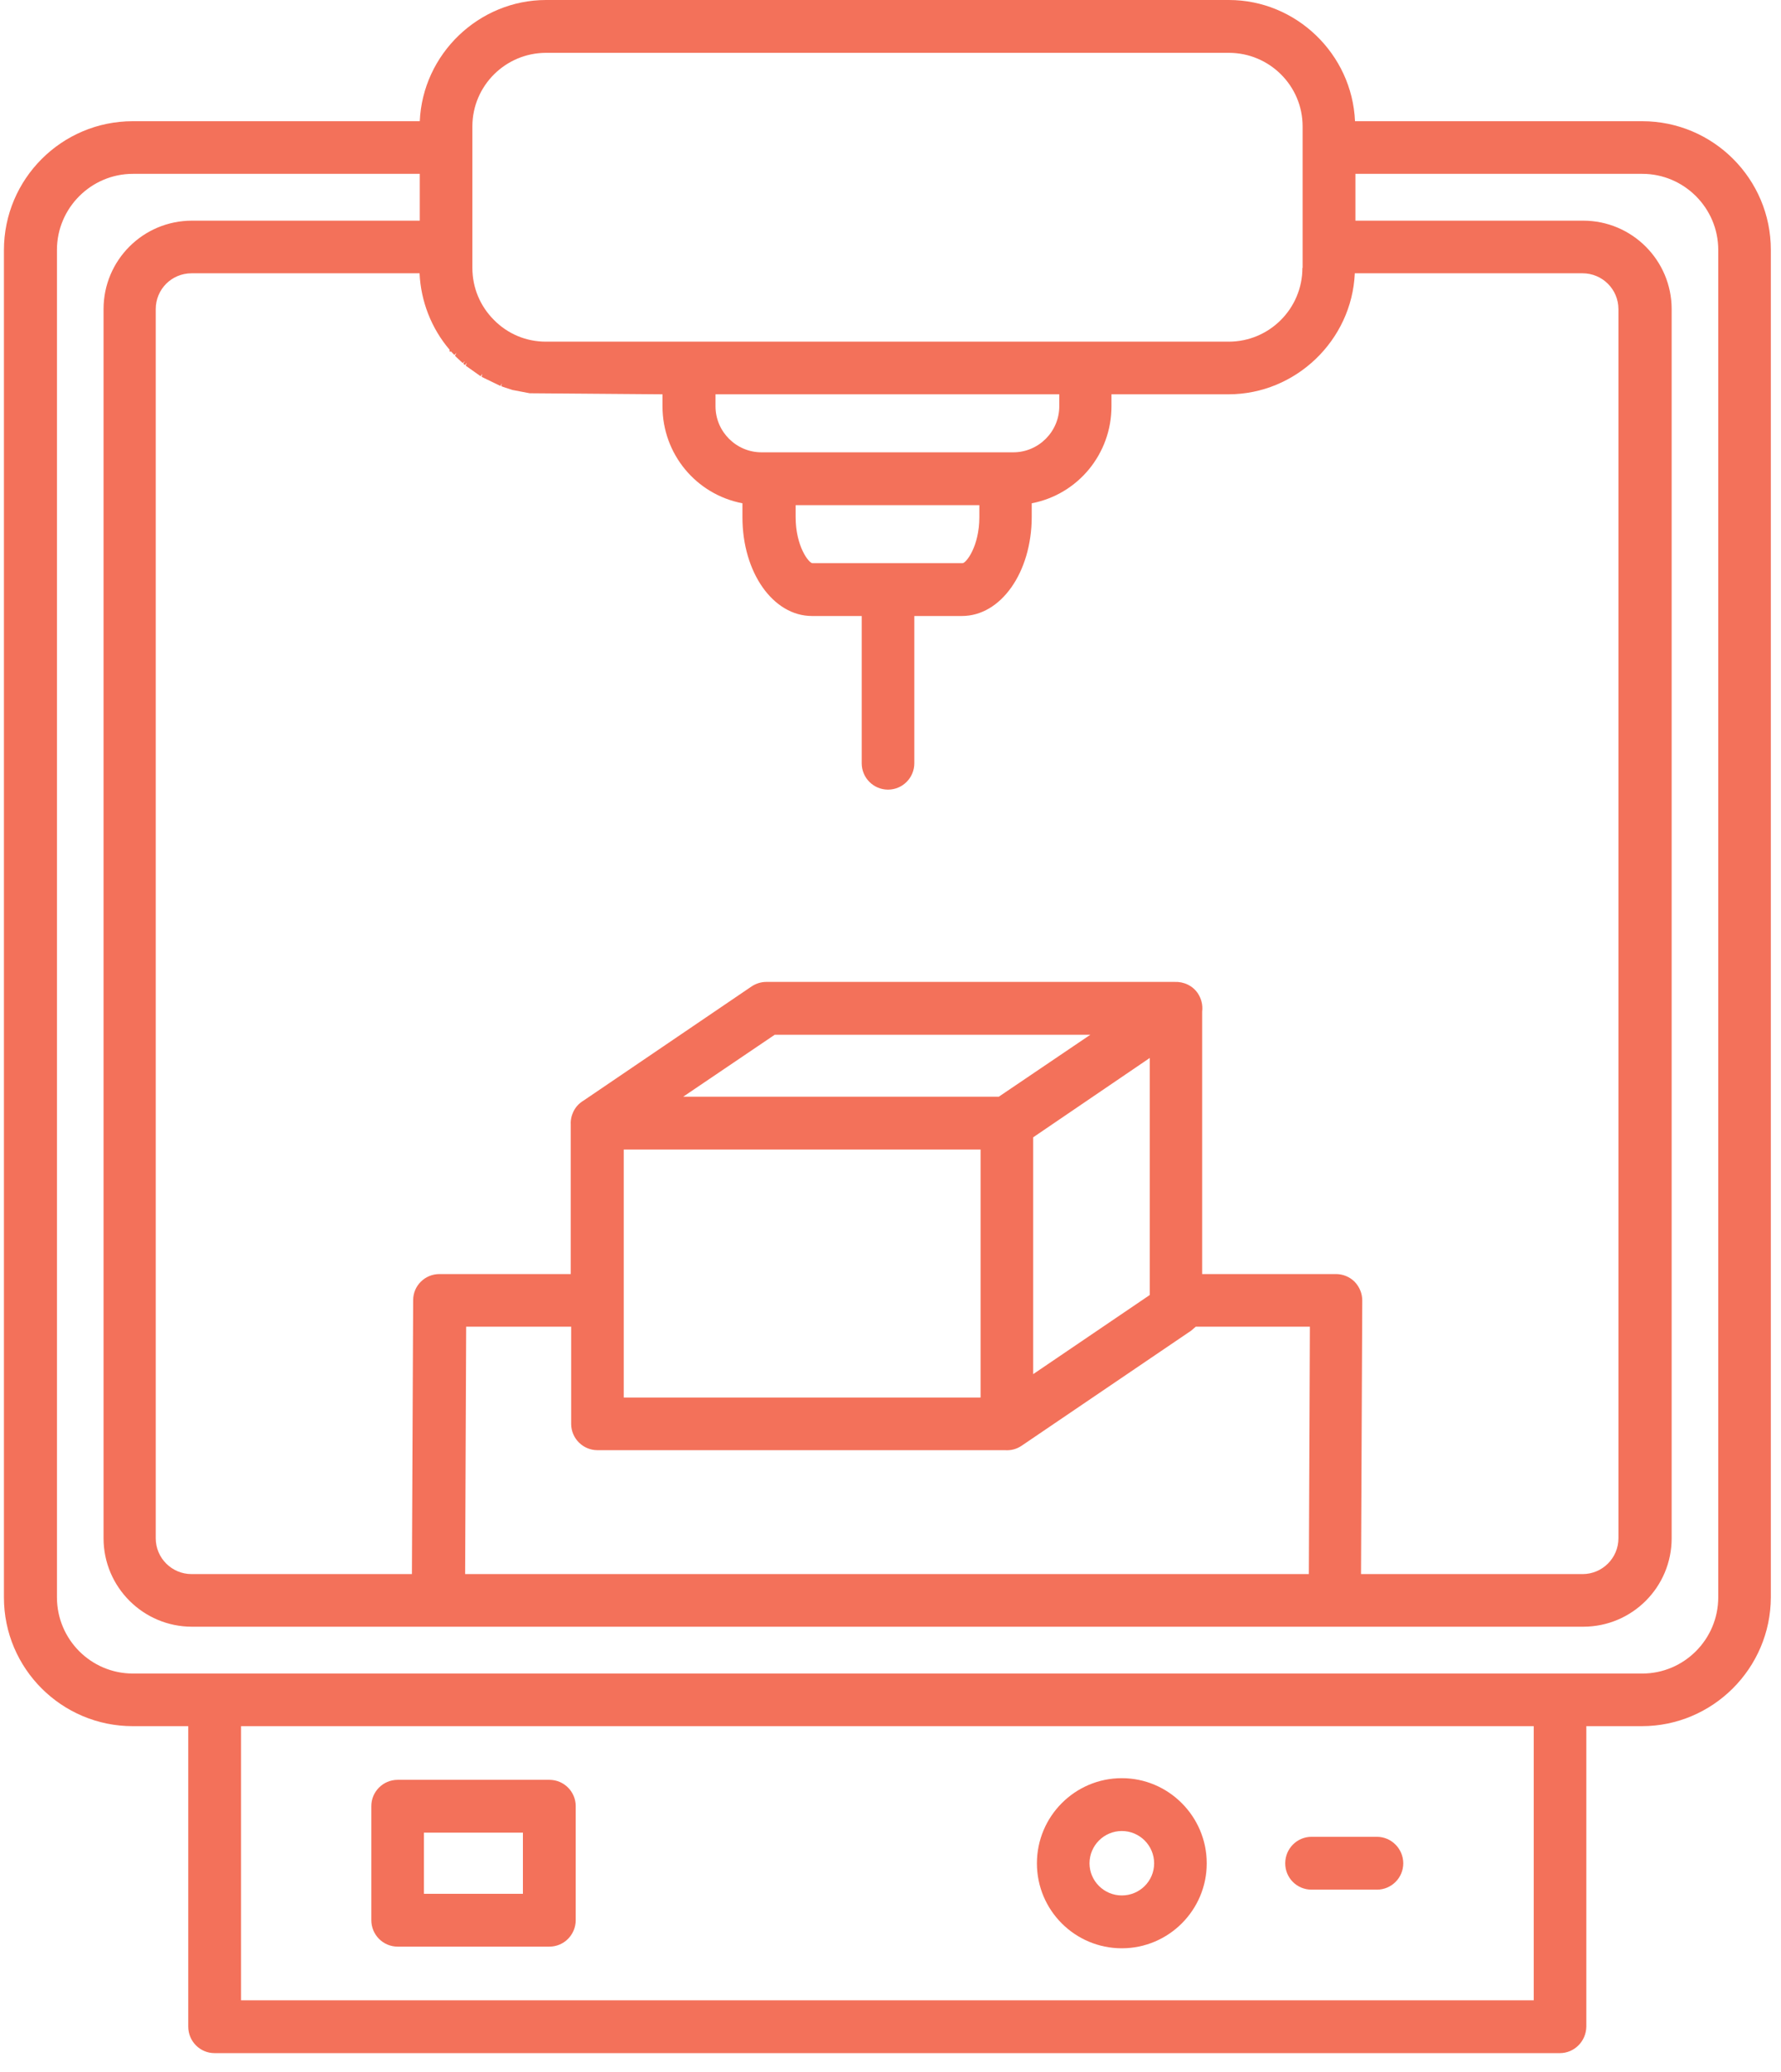 <svg width="86" height="100" viewBox="0 0 86 100" fill="none" xmlns="http://www.w3.org/2000/svg">
<path d="M79.3 5.85H65.43C65.29 2.61 62.59 0 59.34 0H26.37C23.12 0 20.41 2.61 20.27 5.85H6.41C2.98 5.85 0.19 8.64 0.19 12.07V77.1C0.19 80.53 2.98 83.31 6.41 83.31H9.09V97.81C9.09 98.52 9.66 99.09 10.36 99.09H75.32C76.02 99.09 76.59 98.52 76.6 97.81V83.31H79.28C82.7 83.31 85.5 80.52 85.51 77.09V12.06C85.51 8.63 82.72 5.85 79.3 5.85ZM74.06 83.31V96.54H11.64V83.31H74.06ZM32.99 52.93L37.41 49.94H52.65L48.23 52.93H32.99ZM49.89 66.32V54.89L55.52 51.06V62.5L49.89 66.32ZM28.85 69.99H48.53C48.82 70.01 49.09 69.94 49.34 69.77L57.52 64.22L57.74 64.03H63.25L63.2 75.97H22.46L22.51 64.03H27.58V68.72C27.58 69.42 28.15 69.99 28.85 69.99ZM30.12 67.45V55.48H47.35V67.45H30.12ZM20.27 10.65H9.27C6.91 10.65 5 12.56 5 14.92V74.24C5 76.6 6.92 78.51 9.27 78.51H76.45C78.81 78.51 80.72 76.6 80.72 74.24V14.92C80.72 12.56 78.8 10.65 76.45 10.65H65.45V8.39H79.3C81.32 8.39 82.97 10.04 82.97 12.06V77.09C82.97 79.12 81.32 80.77 79.3 80.77H75.34H75.25H6.42C4.39 80.77 2.75 79.12 2.75 77.09V12.06C2.75 10.04 4.4 8.39 6.42 8.39H20.27V10.65ZM47.29 24.38V24.96C47.29 26.37 46.65 27.18 46.48 27.18H39.23C39.06 27.18 38.42 26.37 38.42 24.96V24.38H47.3H47.29ZM51.15 19.03V19.61C51.15 20.83 50.15 21.83 48.93 21.83H36.77C35.55 21.83 34.55 20.83 34.55 19.61V19.03H51.15ZM62.89 12.93C62.89 14.89 61.3 16.49 59.33 16.49H52.42H52.33H26.36C25.41 16.49 24.52 16.12 23.85 15.44C23.18 14.77 22.81 13.88 22.81 12.93V7.03V6.1C22.81 4.14 24.41 2.55 26.37 2.55H59.34C61.3 2.55 62.9 4.14 62.9 6.1V12.93H62.89ZM22.45 17.43L22.37 17.55L22.45 17.62L22.54 17.51L22.49 17.65L23.21 18.16L23.28 18.04L23.26 18.19L24.17 18.63L24.23 18.5L24.21 18.64L24.31 18.68L24.59 18.77L24.74 18.82L25.58 18.98H25.65L31.99 19.03V19.61C31.99 21.91 33.61 23.86 35.85 24.29V24.96C35.85 27.63 37.33 29.73 39.21 29.73H41.61V36.84C41.61 37.54 42.18 38.11 42.88 38.11C43.58 38.11 44.15 37.54 44.15 36.84V29.73H46.45C48.33 29.73 49.81 27.63 49.82 24.96V24.29C52.06 23.86 53.67 21.9 53.67 19.61V19.03H59.32C62.57 19.03 65.28 16.42 65.42 13.19H76.42C77.37 13.19 78.15 13.96 78.15 14.92V74.24C78.15 75.2 77.37 75.97 76.42 75.97H65.72L65.78 62.77C65.78 62.43 65.65 62.11 65.41 61.86C65.17 61.62 64.84 61.49 64.51 61.49H58.05V48.82C58.09 48.51 58.01 48.2 57.84 47.94C57.59 47.57 57.16 47.37 56.71 47.39H37C36.75 47.39 36.5 47.47 36.29 47.61L28.19 53.11C27.95 53.25 27.75 53.47 27.65 53.74L27.61 53.85C27.57 53.99 27.55 54.14 27.56 54.28V61.49H21.22C20.52 61.49 19.95 62.05 19.95 62.75L19.89 75.97H9.25C8.3 75.97 7.52 75.2 7.52 74.24V14.92C7.52 13.96 8.29 13.19 9.25 13.19H20.26C20.32 14.54 20.83 15.85 21.71 16.88V16.97H21.79L21.85 17.04L21.94 17.13L22.04 17.03L21.97 17.17L22.05 17.25L22.34 17.52L22.45 17.43Z" fill="#F3715A"/>
<path d="M63.33 91.2H66.49C67.19 91.2 67.76 90.63 67.76 89.93C67.76 89.23 67.19 88.65 66.49 88.65H63.33C62.63 88.65 62.06 89.22 62.06 89.93C62.06 90.64 62.63 91.2 63.33 91.2Z" fill="#F3715A"/>
<path d="M54.17 94.03C56.43 94.03 58.27 92.19 58.27 89.93C58.27 87.67 56.43 85.82 54.17 85.82C51.91 85.82 50.07 87.66 50.07 89.93C50.07 92.2 51.91 94.03 54.17 94.03ZM52.61 89.93C52.61 89.07 53.31 88.37 54.17 88.37C55.03 88.37 55.73 89.07 55.73 89.93C55.73 90.79 55.03 91.48 54.17 91.48C53.31 91.48 52.61 90.78 52.61 89.93Z" fill="#F3715A"/>
<path d="M19.2 93.95H26.53C27.23 93.95 27.8 93.38 27.8 92.67V87.17C27.8 86.47 27.23 85.9 26.53 85.9H19.2C18.5 85.9 17.93 86.47 17.93 87.17V92.67C17.93 93.38 18.5 93.95 19.2 93.95ZM20.47 91.4V88.45H25.25V91.4H20.47Z" fill="#F3715A"/>
</svg>
